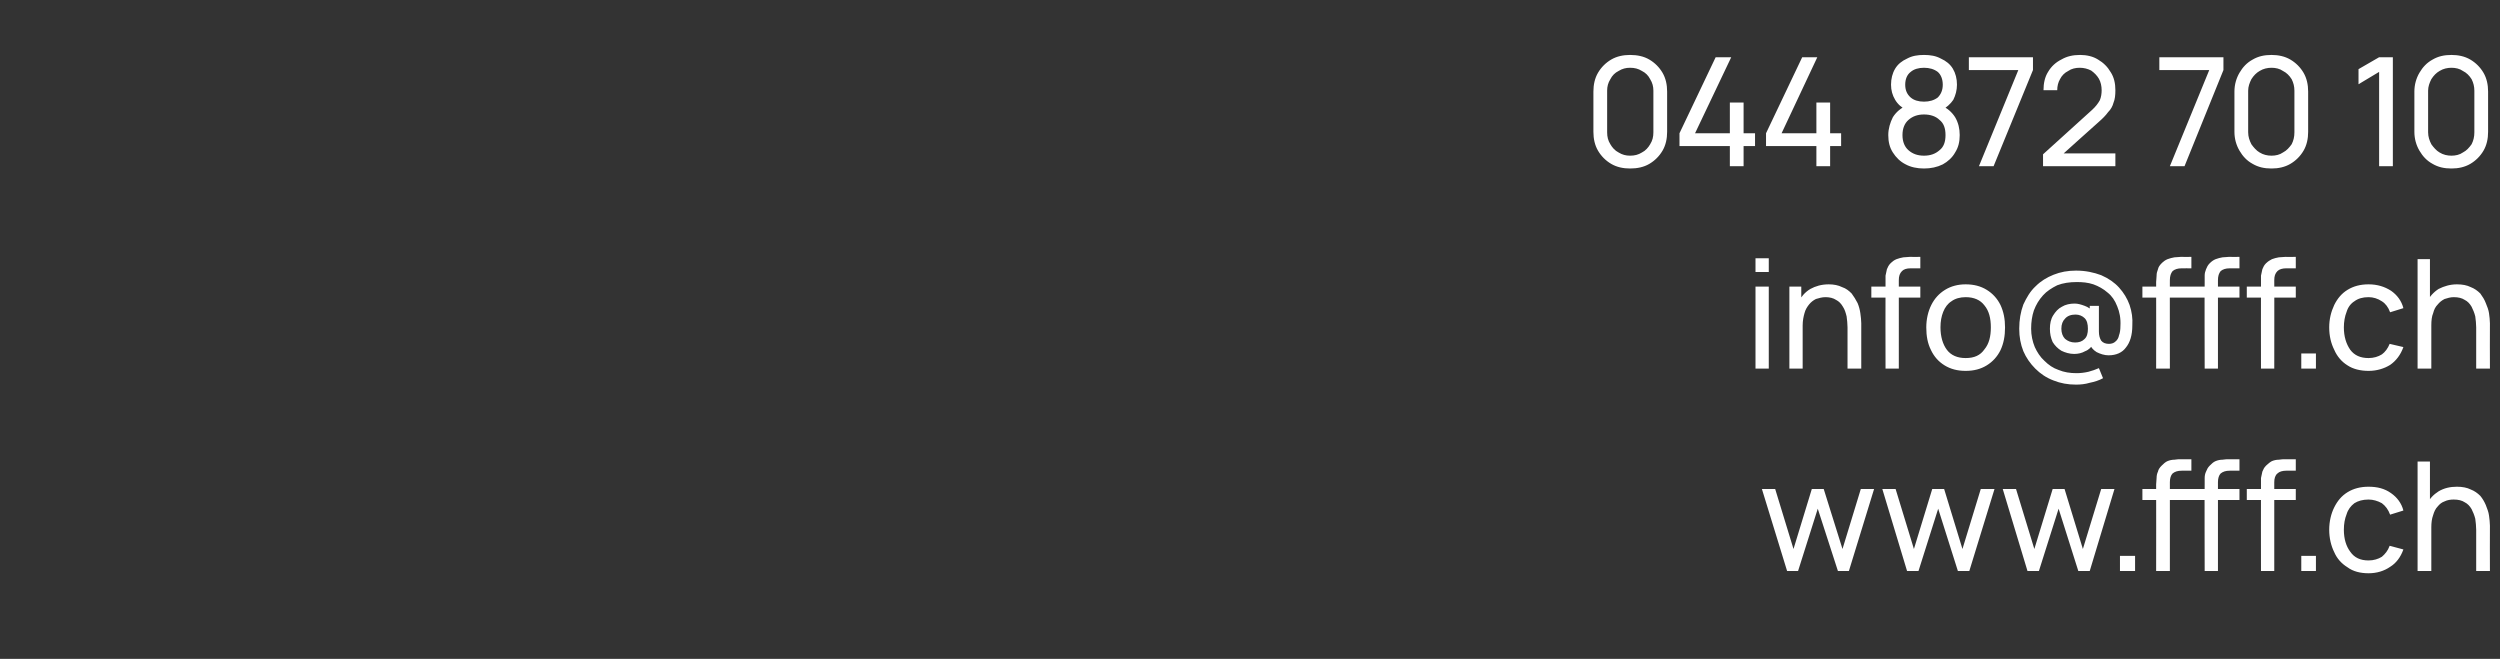 <?xml version="1.0" standalone="no"?><!DOCTYPE svg PUBLIC "-//W3C//DTD SVG 1.1//EN" "http://www.w3.org/Graphics/SVG/1.1/DTD/svg11.dtd"><svg xmlns="http://www.w3.org/2000/svg" version="1.1" width="546px" height="143.9px" viewBox="0 -1 546 143.9" style="top:-1px"><rect x="0" y="-1" width="546" height="143.9" fill="#333333" stroke="none"/>  <desc>044 872 70 10 info@fff.ch www.fff.ch</desc>  <defs/>  <g id="Polygon44016">    <path d="M 390.3 123.7 L 384.8 105.8 L 387.7 105.8 L 391.7 118.9 L 395.7 105.8 L 398.3 105.8 L 402.4 118.9 L 406.4 105.8 L 409.3 105.8 L 403.8 123.7 L 401.4 123.7 L 397 110.1 L 392.7 123.7 L 390.3 123.7 Z M 416.5 123.7 L 411.1 105.8 L 414 105.8 L 418 118.9 L 422 105.8 L 424.6 105.8 L 428.6 118.9 L 432.6 105.8 L 435.6 105.8 L 430.1 123.7 L 427.6 123.7 L 423.3 110.1 L 419 123.7 L 416.5 123.7 Z M 442.8 123.7 L 437.4 105.8 L 440.3 105.8 L 444.3 118.9 L 448.3 105.8 L 450.9 105.8 L 454.9 118.9 L 458.9 105.8 L 461.8 105.8 L 456.4 123.7 L 453.9 123.7 L 449.6 110.1 L 445.3 123.7 L 442.8 123.7 Z M 463 123.7 L 463 120.4 L 466.3 120.4 L 466.3 123.7 L 463 123.7 Z M 470.9 123.7 C 470.9 123.7 470.93 104.8 470.9 104.8 C 470.9 104.3 471 103.9 471 103.4 C 471 102.9 471.1 102.4 471.3 102 C 471.4 101.5 471.7 101.1 472.1 100.7 C 472.5 100.3 472.9 99.9 473.4 99.7 C 473.9 99.5 474.4 99.4 474.9 99.4 C 475.4 99.3 475.9 99.3 476.3 99.3 C 476.32 99.32 478.6 99.3 478.6 99.3 L 478.6 101.8 C 478.6 101.8 476.48 101.77 476.5 101.8 C 475.6 101.8 475 102 474.5 102.4 C 474.1 102.8 473.9 103.5 473.9 104.3 C 473.88 104.34 473.9 123.7 473.9 123.7 L 470.9 123.7 Z M 467.9 108.2 L 467.9 105.8 L 478.6 105.8 L 478.6 108.2 L 467.9 108.2 Z M 481.5 123.7 C 481.5 123.7 481.45 104.8 481.5 104.8 C 481.5 104.3 481.5 103.9 481.5 103.4 C 481.5 102.9 481.6 102.4 481.8 102 C 482 101.5 482.2 101.1 482.6 100.7 C 483 100.3 483.4 99.9 483.9 99.7 C 484.4 99.5 484.9 99.4 485.4 99.4 C 485.9 99.3 486.4 99.3 486.8 99.3 C 486.84 99.32 489.1 99.3 489.1 99.3 L 489.1 101.8 C 489.1 101.8 487 101.77 487 101.8 C 486.1 101.8 485.5 102 485 102.4 C 484.6 102.8 484.4 103.5 484.4 104.3 C 484.4 104.34 484.4 123.7 484.4 123.7 L 481.5 123.7 Z M 478.4 108.2 L 478.4 105.8 L 489.1 105.8 L 489.1 108.2 L 478.4 108.2 Z M 493.8 123.7 C 493.8 123.7 493.77 104.8 493.8 104.8 C 493.8 104.3 493.8 103.9 493.8 103.4 C 493.9 102.9 494 102.4 494.1 102 C 494.3 101.5 494.5 101.1 494.9 100.7 C 495.3 100.3 495.8 99.9 496.2 99.7 C 496.7 99.5 497.2 99.4 497.7 99.4 C 498.2 99.3 498.7 99.3 499.2 99.3 C 499.16 99.32 501.4 99.3 501.4 99.3 L 501.4 101.8 C 501.4 101.8 499.32 101.77 499.3 101.8 C 498.5 101.8 497.8 102 497.4 102.4 C 496.9 102.8 496.7 103.5 496.7 104.3 C 496.72 104.34 496.7 123.7 496.7 123.7 L 493.8 123.7 Z M 490.7 108.2 L 490.7 105.8 L 501.4 105.8 L 501.4 108.2 L 490.7 108.2 Z M 502.6 123.7 L 502.6 120.4 L 505.8 120.4 L 505.8 123.7 L 502.6 123.7 Z M 517.3 124.2 C 515.5 124.2 513.9 123.8 512.7 122.9 C 511.4 122.1 510.4 121 509.8 119.6 C 509.1 118.2 508.7 116.5 508.7 114.7 C 508.7 112.9 509.1 111.2 509.8 109.8 C 510.5 108.4 511.4 107.3 512.7 106.5 C 514 105.7 515.5 105.3 517.3 105.3 C 519.2 105.3 520.8 105.7 522.2 106.7 C 523.5 107.6 524.5 108.9 524.9 110.5 C 524.9 110.5 522 111.4 522 111.4 C 521.6 110.3 521 109.5 520.2 108.9 C 519.3 108.4 518.3 108.1 517.3 108.1 C 516 108.1 515 108.4 514.2 108.9 C 513.4 109.5 512.8 110.3 512.5 111.3 C 512.1 112.3 511.9 113.4 511.9 114.7 C 511.9 116.7 512.4 118.3 513.3 119.5 C 514.2 120.8 515.5 121.4 517.3 121.4 C 518.4 121.4 519.4 121.1 520.2 120.6 C 520.9 120 521.5 119.3 521.9 118.2 C 521.9 118.2 524.9 119 524.9 119 C 524.3 120.7 523.3 122 522 122.8 C 520.7 123.7 519.1 124.2 517.3 124.2 Z M 540.8 123.7 C 540.8 123.7 540.79 114.71 540.8 114.7 C 540.8 113.9 540.7 113.1 540.6 112.3 C 540.4 111.5 540.1 110.8 539.8 110.2 C 539.4 109.5 538.9 109 538.3 108.7 C 537.7 108.3 536.9 108.1 535.9 108.1 C 535.2 108.1 534.5 108.2 533.9 108.5 C 533.3 108.7 532.8 109.1 532.4 109.6 C 531.9 110.1 531.6 110.8 531.4 111.5 C 531.1 112.3 531 113.2 531 114.2 C 531 114.2 529.1 113.6 529.1 113.6 C 529.1 111.9 529.4 110.4 530 109.2 C 530.6 107.9 531.5 107 532.6 106.3 C 533.8 105.6 535.1 105.3 536.6 105.3 C 537.8 105.3 538.8 105.5 539.6 105.9 C 540.4 106.2 541.1 106.7 541.7 107.3 C 542.2 107.9 542.6 108.6 542.9 109.3 C 543.2 110.1 543.5 110.8 543.6 111.6 C 543.7 112.4 543.8 113.1 543.8 113.8 C 543.77 113.78 543.8 123.7 543.8 123.7 L 540.8 123.7 Z M 528 123.7 L 528 99.8 L 530.7 99.8 L 530.7 113 L 531 113 L 531 123.7 L 528 123.7 Z " stroke="none" fill="#fff"/>  </g>  <g id="Polygon44015">    <path d="M 383.4 58.4 L 383.4 55.4 L 386.3 55.4 L 386.3 58.4 L 383.4 58.4 Z M 383.4 79.5 L 383.4 61.6 L 386.3 61.6 L 386.3 79.5 L 383.4 79.5 Z M 403.5 79.5 C 403.5 79.5 403.52 70.53 403.5 70.5 C 403.5 69.7 403.4 68.9 403.3 68.1 C 403.1 67.3 402.9 66.6 402.5 66 C 402.1 65.3 401.6 64.8 401 64.5 C 400.4 64.1 399.6 63.9 398.7 63.9 C 397.9 63.9 397.3 64.1 396.6 64.3 C 396 64.6 395.5 65 395.1 65.5 C 394.7 66 394.3 66.6 394.1 67.4 C 393.9 68.1 393.7 69 393.7 70.1 C 393.7 70.1 391.8 69.5 391.8 69.5 C 391.8 67.7 392.1 66.3 392.7 65 C 393.4 63.8 394.2 62.8 395.4 62.1 C 396.5 61.5 397.8 61.1 399.4 61.1 C 400.5 61.1 401.5 61.3 402.3 61.7 C 403.2 62 403.8 62.5 404.4 63.1 C 404.9 63.8 405.3 64.4 405.7 65.2 C 406 65.9 406.2 66.7 406.3 67.4 C 406.4 68.2 406.5 68.9 406.5 69.6 C 406.5 69.6 406.5 79.5 406.5 79.5 L 403.5 79.5 Z M 390.8 79.5 L 390.8 61.6 L 393.4 61.6 L 393.4 66.4 L 393.7 66.4 L 393.7 79.5 L 390.8 79.5 Z M 411.8 79.5 C 411.8 79.5 411.76 60.63 411.8 60.6 C 411.8 60.2 411.8 59.7 411.8 59.2 C 411.9 58.7 412 58.3 412.1 57.8 C 412.3 57.3 412.5 56.9 412.9 56.5 C 413.3 56.1 413.7 55.8 414.2 55.6 C 414.7 55.4 415.2 55.3 415.7 55.2 C 416.2 55.2 416.7 55.1 417.1 55.1 C 417.15 55.14 419.4 55.1 419.4 55.1 L 419.4 57.6 C 419.4 57.6 417.31 57.59 417.3 57.6 C 416.4 57.6 415.8 57.8 415.4 58.2 C 414.9 58.7 414.7 59.3 414.7 60.2 C 414.71 60.16 414.7 79.5 414.7 79.5 L 411.8 79.5 Z M 408.7 64 L 408.7 61.6 L 419.4 61.6 L 419.4 64 L 408.7 64 Z M 429.3 80 C 427.5 80 426 79.6 424.7 78.8 C 423.4 78 422.4 76.9 421.7 75.4 C 421 74 420.7 72.4 420.7 70.5 C 420.7 68.7 421.1 67 421.8 65.6 C 422.5 64.2 423.5 63.1 424.8 62.3 C 426.1 61.5 427.6 61.1 429.3 61.1 C 431.1 61.1 432.6 61.5 433.9 62.3 C 435.2 63.1 436.2 64.2 436.9 65.6 C 437.6 67.1 437.9 68.7 437.9 70.5 C 437.9 72.4 437.6 74 436.9 75.5 C 436.2 76.9 435.2 78 433.9 78.8 C 432.6 79.6 431.1 80 429.3 80 Z M 429.3 77.2 C 431.2 77.2 432.5 76.6 433.4 75.3 C 434.4 74.1 434.8 72.5 434.8 70.5 C 434.8 68.5 434.4 66.9 433.4 65.7 C 432.5 64.5 431.1 63.9 429.3 63.9 C 428.1 63.9 427 64.2 426.2 64.8 C 425.4 65.3 424.8 66.1 424.4 67.1 C 424 68.1 423.8 69.2 423.8 70.5 C 423.8 72.5 424.3 74.2 425.2 75.4 C 426.1 76.6 427.5 77.2 429.3 77.2 Z M 453.4 83 C 451.6 83 450 82.7 448.5 82.1 C 446.9 81.5 445.6 80.6 444.5 79.5 C 443.4 78.4 442.5 77.1 441.9 75.7 C 441.3 74.2 441 72.6 441 70.8 C 441 68.9 441.3 67.1 441.9 65.5 C 442.6 64 443.4 62.6 444.6 61.5 C 445.7 60.4 447 59.6 448.5 59 C 450 58.4 451.6 58.1 453.4 58.1 C 455.5 58.1 457.3 58.5 458.9 59.1 C 460.5 59.8 461.8 60.7 462.8 61.8 C 463.8 62.9 464.6 64.2 465.1 65.6 C 465.6 67.1 465.8 68.5 465.7 70.1 C 465.7 72.2 465.2 73.8 464.3 74.9 C 463.5 76 462.2 76.6 460.5 76.6 C 459.6 76.6 458.7 76.3 457.9 75.9 C 457.1 75.4 456.6 74.8 456.3 73.9 C 456.3 73.9 457.2 74 457.2 74 C 456.8 74.8 456.2 75.4 455.4 75.7 C 454.7 76.1 453.9 76.3 453 76.3 C 452 76.3 451 76 450.2 75.6 C 449.4 75.1 448.8 74.5 448.3 73.7 C 447.9 72.8 447.7 71.9 447.7 70.8 C 447.7 69.7 447.9 68.7 448.4 67.9 C 448.9 67.1 449.5 66.4 450.3 66 C 451.1 65.5 452.1 65.3 453.1 65.3 C 453.8 65.3 454.5 65.5 455.3 65.8 C 456.1 66.1 456.7 66.5 457.1 67.1 C 457.11 67.12 456.4 67.9 456.4 67.9 L 456.4 65.8 L 458.4 65.8 C 458.4 65.8 458.4 71.44 458.4 71.4 C 458.4 72.3 458.6 72.9 458.9 73.4 C 459.3 73.9 459.9 74.1 460.6 74.1 C 461.2 74.1 461.7 73.9 462 73.6 C 462.4 73.3 462.7 72.8 462.8 72.2 C 463 71.7 463.1 71 463.1 70.2 C 463.2 68.5 462.9 67.1 462.4 65.9 C 461.9 64.6 461.2 63.6 460.3 62.9 C 459.4 62.1 458.3 61.5 457.2 61.1 C 456 60.7 454.8 60.6 453.6 60.6 C 452 60.6 450.6 60.8 449.3 61.3 C 448.1 61.9 447 62.6 446.2 63.5 C 445.3 64.5 444.7 65.5 444.2 66.8 C 443.8 68 443.6 69.3 443.6 70.8 C 443.6 72.2 443.9 73.6 444.4 74.8 C 444.9 75.9 445.6 77 446.5 77.8 C 447.4 78.7 448.4 79.4 449.6 79.8 C 450.8 80.3 452.1 80.5 453.5 80.5 C 454.4 80.5 455.2 80.4 456.1 80.2 C 456.9 80 457.7 79.7 458.4 79.4 C 458.4 79.4 459.3 81.6 459.3 81.6 C 458.4 82.1 457.4 82.4 456.4 82.6 C 455.4 82.9 454.4 83 453.4 83 Z M 453.2 73.8 C 454 73.8 454.7 73.6 455.2 73.1 C 455.8 72.6 456 71.8 456 70.8 C 456 69.8 455.8 69 455.3 68.5 C 454.8 68 454.1 67.7 453.3 67.7 C 452.3 67.7 451.5 68 451 68.6 C 450.5 69.1 450.2 69.8 450.2 70.8 C 450.2 71.7 450.5 72.5 451 73 C 451.6 73.5 452.3 73.8 453.2 73.8 Z M 470.9 79.5 C 470.9 79.5 470.93 60.63 470.9 60.6 C 470.9 60.2 471 59.7 471 59.2 C 471 58.7 471.1 58.3 471.3 57.8 C 471.4 57.3 471.7 56.9 472.1 56.5 C 472.5 56.1 472.9 55.8 473.4 55.6 C 473.9 55.4 474.4 55.3 474.9 55.2 C 475.4 55.2 475.9 55.1 476.3 55.1 C 476.32 55.14 478.6 55.1 478.6 55.1 L 478.6 57.6 C 478.6 57.6 476.48 57.59 476.5 57.6 C 475.6 57.6 475 57.8 474.5 58.2 C 474.1 58.7 473.9 59.3 473.9 60.2 C 473.88 60.16 473.9 79.5 473.9 79.5 L 470.9 79.5 Z M 467.9 64 L 467.9 61.6 L 478.6 61.6 L 478.6 64 L 467.9 64 Z M 481.5 79.5 C 481.5 79.5 481.45 60.63 481.5 60.6 C 481.5 60.2 481.5 59.7 481.5 59.2 C 481.5 58.7 481.6 58.3 481.8 57.8 C 482 57.3 482.2 56.9 482.6 56.5 C 483 56.1 483.4 55.8 483.9 55.6 C 484.4 55.4 484.9 55.3 485.4 55.2 C 485.9 55.2 486.4 55.1 486.8 55.1 C 486.84 55.14 489.1 55.1 489.1 55.1 L 489.1 57.6 C 489.1 57.6 487 57.59 487 57.6 C 486.1 57.6 485.5 57.8 485 58.2 C 484.6 58.7 484.4 59.3 484.4 60.2 C 484.4 60.16 484.4 79.5 484.4 79.5 L 481.5 79.5 Z M 478.4 64 L 478.4 61.6 L 489.1 61.6 L 489.1 64 L 478.4 64 Z M 493.8 79.5 C 493.8 79.5 493.77 60.63 493.8 60.6 C 493.8 60.2 493.8 59.7 493.8 59.2 C 493.9 58.7 494 58.3 494.1 57.8 C 494.3 57.3 494.5 56.9 494.9 56.5 C 495.3 56.1 495.8 55.8 496.2 55.6 C 496.7 55.4 497.2 55.3 497.7 55.2 C 498.2 55.2 498.7 55.1 499.2 55.1 C 499.16 55.14 501.4 55.1 501.4 55.1 L 501.4 57.6 C 501.4 57.6 499.32 57.59 499.3 57.6 C 498.5 57.6 497.8 57.8 497.4 58.2 C 496.9 58.7 496.7 59.3 496.7 60.2 C 496.72 60.16 496.7 79.5 496.7 79.5 L 493.8 79.5 Z M 490.7 64 L 490.7 61.6 L 501.4 61.6 L 501.4 64 L 490.7 64 Z M 502.6 79.5 L 502.6 76.2 L 505.8 76.2 L 505.8 79.5 L 502.6 79.5 Z M 517.3 80 C 515.5 80 513.9 79.6 512.7 78.8 C 511.4 78 510.4 76.8 509.8 75.4 C 509.1 74 508.7 72.4 508.7 70.5 C 508.7 68.7 509.1 67.1 509.8 65.6 C 510.5 64.2 511.4 63.1 512.7 62.3 C 514 61.5 515.5 61.1 517.3 61.1 C 519.2 61.1 520.8 61.6 522.2 62.5 C 523.5 63.4 524.5 64.7 524.9 66.3 C 524.9 66.3 522 67.2 522 67.2 C 521.6 66.1 521 65.3 520.2 64.8 C 519.3 64.2 518.3 63.9 517.3 63.9 C 516 63.9 515 64.2 514.2 64.8 C 513.4 65.3 512.8 66.1 512.5 67.1 C 512.1 68.1 511.9 69.3 511.9 70.5 C 511.9 72.5 512.4 74.1 513.3 75.4 C 514.2 76.6 515.5 77.2 517.3 77.2 C 518.4 77.2 519.4 76.9 520.2 76.4 C 520.9 75.9 521.5 75.1 521.9 74.1 C 521.9 74.1 524.9 74.8 524.9 74.8 C 524.3 76.5 523.3 77.8 522 78.7 C 520.7 79.5 519.1 80 517.3 80 Z M 540.8 79.5 C 540.8 79.5 540.79 70.53 540.8 70.5 C 540.8 69.7 540.7 68.9 540.6 68.1 C 540.4 67.3 540.1 66.6 539.8 66 C 539.4 65.3 538.9 64.8 538.3 64.5 C 537.7 64.1 536.9 63.9 535.9 63.9 C 535.2 63.9 534.5 64.1 533.9 64.3 C 533.3 64.6 532.8 65 532.4 65.5 C 531.9 66 531.6 66.6 531.4 67.4 C 531.1 68.1 531 69 531 70.1 C 531 70.1 529.1 69.5 529.1 69.5 C 529.1 67.7 529.4 66.3 530 65 C 530.6 63.8 531.5 62.8 532.6 62.1 C 533.8 61.5 535.1 61.1 536.6 61.1 C 537.8 61.1 538.8 61.3 539.6 61.7 C 540.4 62 541.1 62.5 541.7 63.1 C 542.2 63.8 542.6 64.4 542.9 65.2 C 543.2 65.9 543.5 66.7 543.6 67.4 C 543.7 68.2 543.8 68.9 543.8 69.6 C 543.77 69.6 543.8 79.5 543.8 79.5 L 540.8 79.5 Z M 528 79.5 L 528 55.6 L 530.7 55.6 L 530.7 68.8 L 531 68.8 L 531 79.5 L 528 79.5 Z " stroke="none" fill="#fff"/>  </g>  <g id="Polygon44014">    <path d="M 356 35.8 C 354.5 35.8 353.1 35.5 351.9 34.8 C 350.7 34.1 349.7 33.1 349 31.9 C 348.3 30.7 348 29.3 348 27.8 C 348 27.8 348 19 348 19 C 348 17.5 348.3 16.1 349 14.9 C 349.7 13.7 350.7 12.7 351.9 12 C 353.1 11.3 354.5 11 356 11 C 357.6 11 359 11.3 360.2 12 C 361.4 12.7 362.4 13.7 363.1 14.9 C 363.8 16.1 364.1 17.5 364.1 19 C 364.1 19 364.1 27.8 364.1 27.8 C 364.1 29.3 363.8 30.7 363.1 31.9 C 362.4 33.1 361.4 34.1 360.2 34.8 C 359 35.5 357.6 35.8 356 35.8 Z M 356 33 C 357 33 357.8 32.8 358.6 32.3 C 359.4 31.9 360 31.2 360.4 30.5 C 360.9 29.7 361.1 28.9 361.1 27.9 C 361.1 27.9 361.1 18.8 361.1 18.8 C 361.1 17.9 360.9 17.1 360.4 16.3 C 360 15.5 359.4 14.9 358.6 14.5 C 357.8 14 357 13.8 356 13.8 C 355.1 13.8 354.3 14 353.5 14.5 C 352.7 14.9 352.1 15.5 351.7 16.3 C 351.2 17.1 351 17.9 351 18.8 C 351 18.8 351 27.9 351 27.9 C 351 28.9 351.2 29.7 351.7 30.5 C 352.1 31.2 352.7 31.9 353.5 32.3 C 354.3 32.8 355.1 33 356 33 Z M 377.8 35.3 L 377.8 30.9 L 366.8 30.9 L 366.8 28.1 L 374.7 11.5 L 378.1 11.5 L 370.2 28.1 L 377.8 28.1 L 377.8 21.4 L 380.8 21.4 L 380.8 28.1 L 383.3 28.1 L 383.3 30.9 L 380.8 30.9 L 380.8 35.3 L 377.8 35.3 Z M 396.7 35.3 L 396.7 30.9 L 385.7 30.9 L 385.7 28.1 L 393.6 11.5 L 396.9 11.5 L 389.1 28.1 L 396.7 28.1 L 396.7 21.4 L 399.7 21.4 L 399.7 28.1 L 402.1 28.1 L 402.1 30.9 L 399.7 30.9 L 399.7 35.3 L 396.7 35.3 Z M 420.2 35.8 C 418.7 35.8 417.3 35.5 416.2 34.9 C 415 34.3 414.1 33.4 413.4 32.3 C 412.7 31.2 412.4 30 412.4 28.5 C 412.4 27.1 412.8 25.8 413.4 24.6 C 414.1 23.5 415.1 22.6 416.5 22 C 416.5 22 416.5 23.1 416.5 23.1 C 415.3 22.5 414.5 21.8 413.9 20.8 C 413.3 19.8 413 18.7 413 17.5 C 413 16.2 413.3 15 413.9 14 C 414.5 13 415.4 12.3 416.5 11.8 C 417.6 11.2 418.8 11 420.2 11 C 421.6 11 422.8 11.2 423.9 11.8 C 425 12.3 425.9 13 426.5 14 C 427.1 15 427.4 16.2 427.4 17.5 C 427.4 18.7 427.1 19.8 426.6 20.8 C 426 21.7 425.1 22.5 424 23.1 C 424 23.1 423.9 22 423.9 22 C 425.3 22.6 426.3 23.5 427 24.6 C 427.7 25.8 428 27.1 428 28.5 C 428 30 427.7 31.2 427 32.3 C 426.4 33.4 425.4 34.3 424.3 34.9 C 423.1 35.5 421.7 35.8 420.2 35.8 Z M 420.2 33 C 421.6 33 422.7 32.6 423.6 31.8 C 424.5 31.1 424.9 30 424.9 28.5 C 424.9 27 424.5 25.9 423.6 25.2 C 422.8 24.4 421.6 24 420.2 24 C 418.8 24 417.7 24.4 416.8 25.2 C 416 25.9 415.5 27 415.5 28.5 C 415.5 30 416 31.1 416.8 31.8 C 417.7 32.6 418.8 33 420.2 33 Z M 420.2 21.2 C 421.4 21.2 422.4 20.9 423.2 20.3 C 423.9 19.6 424.3 18.7 424.3 17.5 C 424.3 16.3 423.9 15.3 423.2 14.7 C 422.4 14.1 421.4 13.8 420.2 13.8 C 419 13.8 418 14.1 417.3 14.7 C 416.5 15.3 416.1 16.3 416.1 17.5 C 416.1 18.7 416.5 19.6 417.3 20.3 C 418 20.9 419 21.2 420.2 21.2 Z M 432.2 35.3 L 440.8 14.3 L 430 14.3 L 430 11.5 L 444 11.5 L 444 14.3 L 435.4 35.3 L 432.2 35.3 Z M 446.2 35.3 L 446.2 32.7 C 446.2 32.7 456.77 23.13 456.8 23.1 C 457.7 22.3 458.2 21.6 458.6 20.9 C 458.9 20.2 459 19.4 459 18.7 C 459 17.8 458.8 16.9 458.4 16.2 C 458 15.5 457.4 14.9 456.7 14.4 C 455.9 14 455.1 13.8 454.2 13.8 C 453.3 13.8 452.4 14 451.7 14.5 C 450.9 14.9 450.3 15.5 449.9 16.3 C 449.5 17 449.3 17.8 449.3 18.7 C 449.3 18.7 446.3 18.7 446.3 18.7 C 446.3 17.2 446.6 15.8 447.3 14.7 C 448 13.5 449 12.6 450.2 12 C 451.4 11.3 452.7 11 454.3 11 C 455.7 11 457.1 11.3 458.2 12 C 459.4 12.7 460.3 13.6 461 14.8 C 461.7 15.9 462 17.2 462 18.7 C 462 19.8 461.9 20.7 461.6 21.4 C 461.4 22.2 461 22.9 460.4 23.5 C 459.9 24.2 459.2 24.9 458.4 25.6 C 458.39 25.58 449.6 33.5 449.6 33.5 L 449.2 32.5 L 462 32.5 L 462 35.3 L 446.2 35.3 Z M 473.9 35.3 L 482.5 14.3 L 471.6 14.3 L 471.6 11.5 L 485.6 11.5 L 485.6 14.3 L 477.1 35.3 L 473.9 35.3 Z M 496.1 35.8 C 494.5 35.8 493.2 35.5 492 34.8 C 490.7 34.1 489.8 33.1 489.1 31.9 C 488.4 30.7 488 29.3 488 27.8 C 488 27.8 488 19 488 19 C 488 17.5 488.4 16.1 489.1 14.9 C 489.8 13.7 490.7 12.7 492 12 C 493.2 11.3 494.5 11 496.1 11 C 497.6 11 499 11.3 500.2 12 C 501.4 12.7 502.4 13.7 503.1 14.9 C 503.8 16.1 504.1 17.5 504.1 19 C 504.1 19 504.1 27.8 504.1 27.8 C 504.1 29.3 503.8 30.7 503.1 31.9 C 502.4 33.1 501.4 34.1 500.2 34.8 C 499 35.5 497.6 35.8 496.1 35.8 Z M 496.1 33 C 497 33 497.9 32.8 498.6 32.3 C 499.4 31.9 500 31.2 500.5 30.5 C 500.9 29.7 501.1 28.9 501.1 27.9 C 501.1 27.9 501.1 18.8 501.1 18.8 C 501.1 17.9 500.9 17.1 500.5 16.3 C 500 15.5 499.4 14.9 498.6 14.5 C 497.9 14 497 13.8 496.1 13.8 C 495.2 13.8 494.3 14 493.5 14.5 C 492.8 14.9 492.2 15.5 491.7 16.3 C 491.3 17.1 491 17.9 491 18.8 C 491 18.8 491 27.9 491 27.9 C 491 28.9 491.3 29.7 491.7 30.5 C 492.2 31.2 492.8 31.9 493.5 32.3 C 494.3 32.8 495.2 33 496.1 33 Z M 519.6 35.3 L 519.6 14.7 L 515.1 17.4 L 515.1 14.1 L 519.6 11.5 L 522.6 11.5 L 522.6 35.3 L 519.6 35.3 Z M 535.4 35.8 C 533.8 35.8 532.5 35.5 531.3 34.8 C 530 34.1 529.1 33.1 528.4 31.9 C 527.7 30.7 527.3 29.3 527.3 27.8 C 527.3 27.8 527.3 19 527.3 19 C 527.3 17.5 527.7 16.1 528.4 14.9 C 529.1 13.7 530 12.7 531.3 12 C 532.5 11.3 533.8 11 535.4 11 C 536.9 11 538.3 11.3 539.5 12 C 540.7 12.7 541.7 13.7 542.4 14.9 C 543.1 16.1 543.4 17.5 543.4 19 C 543.4 19 543.4 27.8 543.4 27.8 C 543.4 29.3 543.1 30.7 542.4 31.9 C 541.7 33.1 540.7 34.1 539.5 34.8 C 538.3 35.5 536.9 35.8 535.4 35.8 Z M 535.4 33 C 536.3 33 537.2 32.8 537.9 32.3 C 538.7 31.9 539.3 31.2 539.8 30.5 C 540.2 29.7 540.4 28.9 540.4 27.9 C 540.4 27.9 540.4 18.8 540.4 18.8 C 540.4 17.9 540.2 17.1 539.8 16.3 C 539.3 15.5 538.7 14.9 537.9 14.5 C 537.2 14 536.3 13.8 535.4 13.8 C 534.5 13.8 533.6 14 532.8 14.5 C 532.1 14.9 531.5 15.5 531 16.3 C 530.6 17.1 530.3 17.9 530.3 18.8 C 530.3 18.8 530.3 27.9 530.3 27.9 C 530.3 28.9 530.6 29.7 531 30.5 C 531.5 31.2 532.1 31.9 532.8 32.3 C 533.6 32.8 534.5 33 535.4 33 Z " stroke="none" fill="#fff"/>  </g></svg>